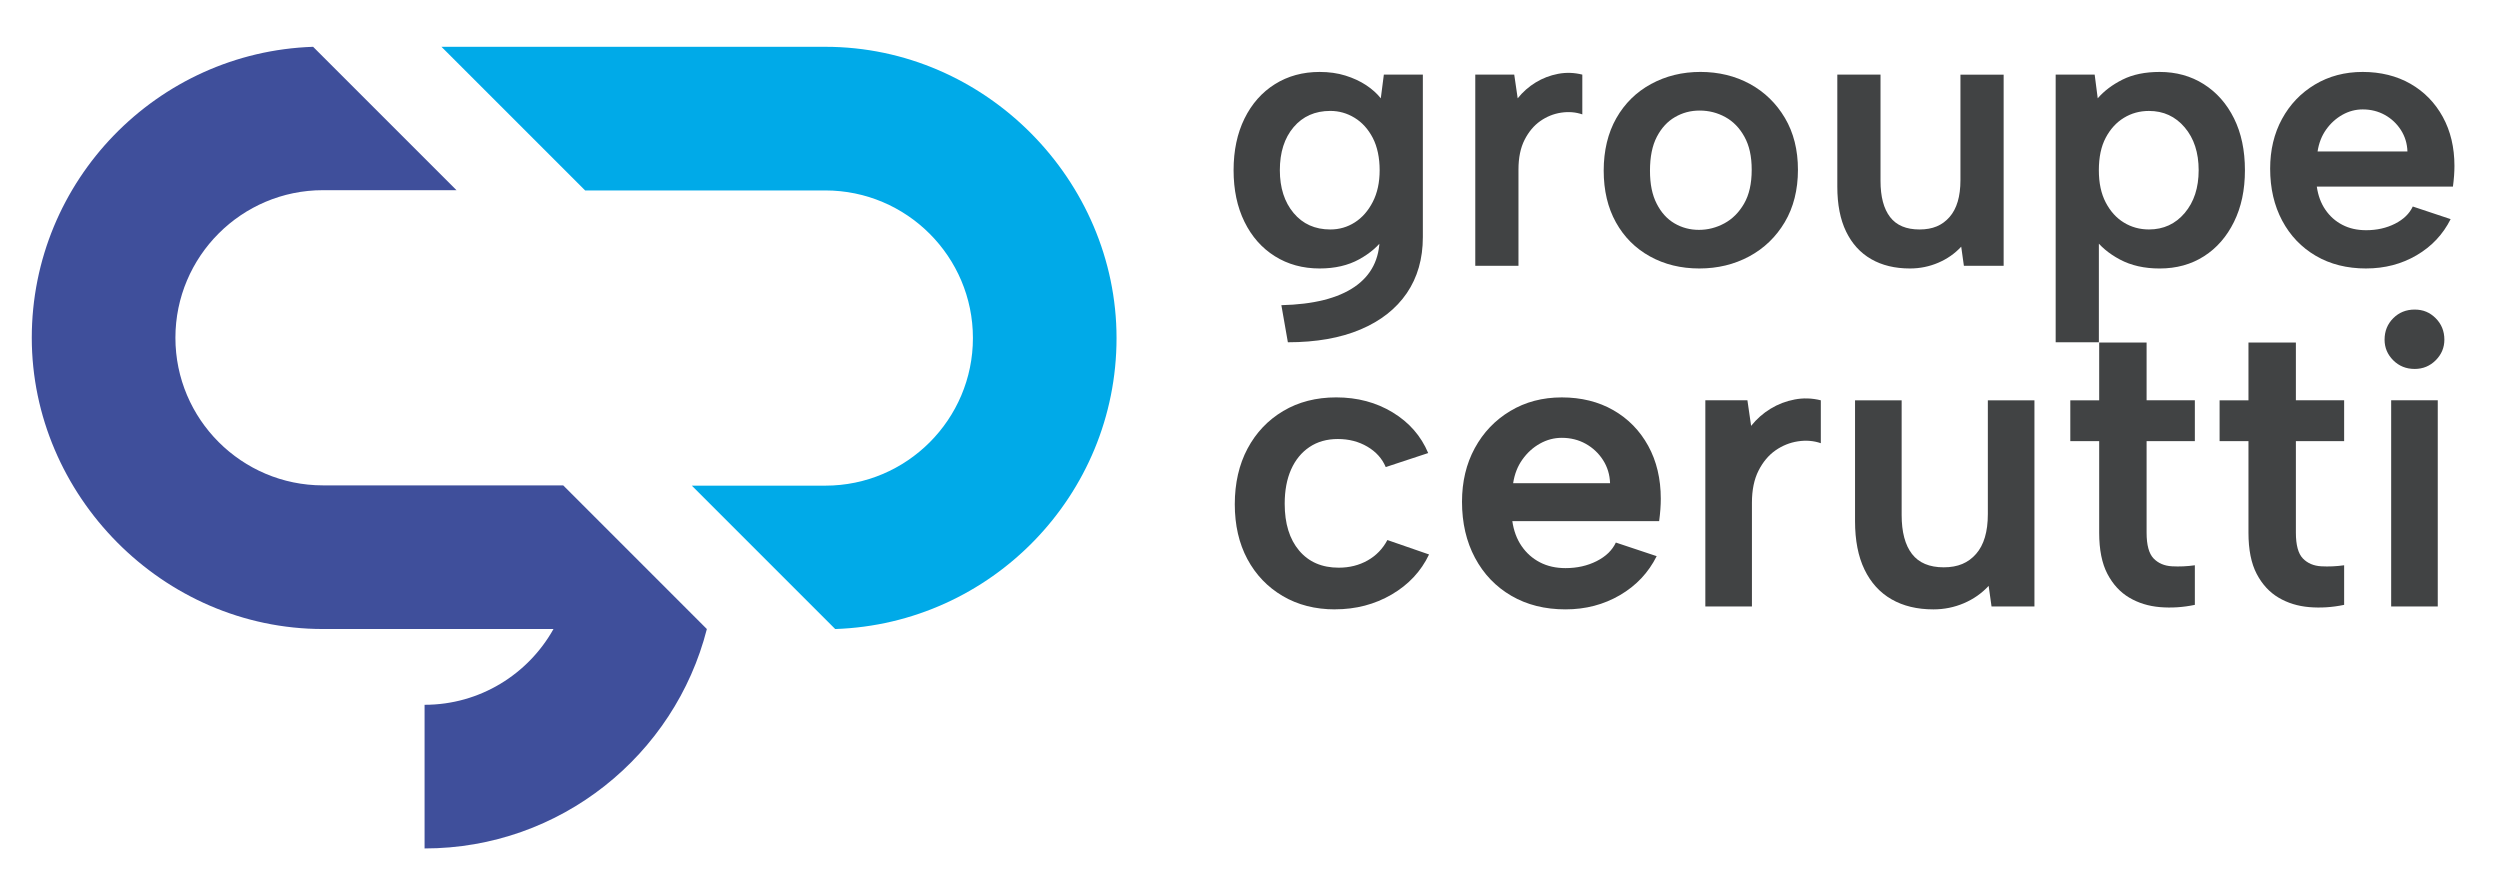 <?xml version="1.0" encoding="UTF-8"?><svg id="Calque_1" xmlns="http://www.w3.org/2000/svg" viewBox="0 0 1464.12 522.65"><defs><style>.cls-1{fill:#00aae8;}.cls-1,.cls-2,.cls-3{stroke-width:0px;}.cls-2{fill:#414344;}.cls-3{fill:#3f4f9b;}</style></defs><path class="cls-1" d="M483.35,27.41h-224.8l84.13,84.12h140.67c47.66,0,86.44,38.78,86.44,86.44s-38.77,86.45-86.44,86.45h-78.18l83.97,83.97c91.37-3.08,164.76-78.31,164.76-170.42S577.4,27.41,483.35,27.41"/><path class="cls-3" d="M189.17,284.26c-47.66,0-86.44-38.77-86.44-86.44s38.77-86.44,86.44-86.44h78.18L183.37,27.41C92,30.48,18.61,105.72,18.61,197.82s76.51,170.56,170.56,170.56h134.98c-14.79,26.45-43.09,44.38-75.5,44.38v84.13c79.54,0,146.54-54.73,165.32-128.5l-84.12-84.12h-140.67Z"/><path class="cls-2" d="M810.45,43.7h22.84v95.17c0,12.69-3.14,23.62-9.4,32.81-6.27,9.18-15.3,16.27-27.1,21.27-11.8,5-25.98,7.5-42.55,7.5l-3.81-21.72c18.81-.45,33.1-4.03,42.89-10.75,9.78-6.72,14.67-16.35,14.67-28.89v-.22h2.91c-3.43,5.08-8.39,9.4-14.89,12.99s-14.22,5.37-23.18,5.37c-9.85,0-18.59-2.39-26.2-7.17-7.62-4.78-13.55-11.5-17.8-20.15-4.26-8.66-6.38-18.73-6.38-30.23s2.13-21.57,6.38-30.23c4.26-8.65,10.18-15.37,17.8-20.15,7.61-4.78,16.35-7.17,26.2-7.17,5.52,0,10.56.71,15.11,2.13s8.59,3.29,12.1,5.59c3.5,2.32,6.38,4.89,8.62,7.73l1.79-13.88ZM749.54,99.68c0,10.3,2.69,18.66,8.06,25.08,5.37,6.42,12.54,9.63,21.5,9.63,5.23,0,10-1.37,14.33-4.14,4.33-2.76,7.84-6.76,10.53-11.99,2.69-5.23,4.03-11.42,4.03-18.59s-1.35-13.77-4.03-18.92c-2.69-5.15-6.24-9.07-10.64-11.76-4.41-2.69-9.14-4.03-14.22-4.03-8.96,0-16.12,3.18-21.5,9.51-5.38,6.35-8.06,14.74-8.06,25.19"/><path class="cls-2" d="M863.97,43.7h22.84l2.02,13.88c2.99-3.72,6.49-6.83,10.53-9.29,4.03-2.46,8.4-4.14,13.1-5.04,4.7-.9,9.44-.75,14.22.45v23.29c-3.88-1.34-8.03-1.67-12.43-1.01-4.41.67-8.47,2.32-12.2,4.93-3.73,2.62-6.79,6.28-9.18,10.97-2.39,4.7-3.58,10.49-3.58,17.35v56.43h-25.3V43.7Z"/><path class="cls-2" d="M995.19,157.23c-10.75,0-20.38-2.35-28.89-7.06-8.51-4.7-15.15-11.34-19.93-19.93-4.78-8.58-7.17-18.7-7.17-30.34s2.47-22.02,7.39-30.68c4.93-8.66,11.72-15.34,20.38-20.04,8.66-4.7,18.29-7.06,28.88-7.06s20.42,2.36,29,7.06c8.58,4.69,15.41,11.34,20.49,19.92,5.08,8.59,7.62,18.7,7.62,30.35s-2.58,22.02-7.73,30.68-12.09,15.34-20.82,20.04c-8.73,4.7-18.47,7.06-29.22,7.06M994.97,134.62c5.23,0,10.18-1.27,14.89-3.81,4.71-2.53,8.55-6.38,11.54-11.53,2.99-5.15,4.48-11.76,4.48-19.82s-1.42-14.22-4.26-19.37c-2.84-5.15-6.57-8.99-11.2-11.53-4.63-2.54-9.63-3.81-15-3.81s-10.04,1.27-14.44,3.81c-4.41,2.54-7.95,6.38-10.64,11.53-2.69,5.15-4.03,11.76-4.03,19.82s1.3,14.22,3.92,19.37c2.61,5.15,6.09,9,10.42,11.53,4.33,2.54,9.1,3.81,14.33,3.81"/><path class="cls-2" d="M1173.44,155.67h-23.29l-1.57-11.2c-3.73,4.03-8.21,7.17-13.44,9.4-5.23,2.24-10.75,3.36-16.57,3.36-8.81,0-16.39-1.83-22.73-5.49-6.35-3.65-11.23-9.02-14.67-16.12-3.44-7.08-5.15-15.86-5.15-26.31V43.7h25.3v62.25c0,9.26,1.87,16.31,5.6,21.16,3.72,4.86,9.47,7.28,17.24,7.28s13.32-2.42,17.58-7.28c4.26-4.85,6.39-12.05,6.39-21.6v-61.8h25.3v111.96Z"/><path class="cls-2" d="M1226.29,139.09l2.91-.67v62.03h-25.3V43.7h22.84l1.79,13.88c3.73-4.33,8.58-7.98,14.55-10.97,5.97-2.99,13.21-4.48,21.72-4.48,9.7,0,18.32,2.39,25.86,7.17,7.54,4.78,13.44,11.46,17.69,20.04,4.26,8.59,6.39,18.7,6.39,30.35s-2.13,21.57-6.39,30.23c-4.26,8.66-10.11,15.38-17.58,20.15-7.46,4.78-16.12,7.17-25.97,7.17-8.96,0-16.73-1.75-23.29-5.26-6.57-3.5-11.64-7.8-15.23-12.88M1287.64,99.68c0-10.3-2.73-18.66-8.18-25.08-5.45-6.41-12.42-9.63-20.93-9.63-5.37,0-10.26,1.34-14.67,4.03-4.41,2.69-7.95,6.57-10.64,11.64-2.69,5.07-4.03,11.42-4.03,19.03s1.35,13.77,4.03,18.92c2.69,5.15,6.23,9.07,10.64,11.76,4.4,2.69,9.3,4.03,14.67,4.03,8.51,0,15.49-3.21,20.93-9.63,5.45-6.42,8.18-14.78,8.18-25.08"/><path class="cls-2" d="M1385.72,157.23c-11.2,0-21.01-2.46-29.44-7.39-8.44-4.93-15.01-11.79-19.71-20.6-4.7-8.81-7.06-18.96-7.06-30.46,0-10.9,2.31-20.6,6.94-29.11,4.63-8.51,11.04-15.23,19.26-20.15s17.54-7.39,27.99-7.39,19.93,2.32,27.99,6.94c8.06,4.63,14.36,11.09,18.92,19.37,4.55,8.29,6.83,17.88,6.83,28.77,0,1.79-.08,3.69-.22,5.71-.15,2.02-.37,4.14-.67,6.38h-79.72c.75,5.23,2.42,9.75,5.04,13.55,2.61,3.81,5.93,6.76,9.97,8.84,4.03,2.1,8.65,3.13,13.88,3.13,6.27,0,11.91-1.27,16.91-3.8,5-2.54,8.47-5.9,10.41-10.08l22.17,7.39c-4.48,8.96-11.12,16.01-19.93,21.17-8.81,5.15-18.66,7.72-29.56,7.72M1409.91,88.71c-.15-4.63-1.43-8.81-3.81-12.54-2.39-3.72-5.52-6.68-9.4-8.85-3.89-2.15-8.21-3.24-12.99-3.24-4.18,0-8.14,1.05-11.87,3.14-3.73,2.1-6.91,4.96-9.52,8.62-2.61,3.66-4.29,7.95-5.04,12.87h52.62Z"/><path class="cls-2" d="M781.84,356.88c-11.59,0-21.82-2.62-30.67-7.85-8.86-5.23-15.74-12.44-20.66-21.62-4.91-9.18-7.36-19.88-7.36-32.13s2.5-23.26,7.49-32.6c4.98-9.34,11.96-16.67,20.89-21.98,8.93-5.31,19.28-7.97,31.03-7.97,12.39,0,23.43,2.94,33.09,8.81,9.66,5.88,16.58,13.81,20.77,23.79l-24.87,8.21c-2.1-4.99-5.67-8.97-10.75-11.96-5.08-2.98-10.83-4.47-17.27-4.47s-11.99,1.57-16.66,4.71c-4.67,3.14-8.25,7.53-10.75,13.16-2.5,5.64-3.74,12.31-3.74,20.04,0,11.59,2.81,20.73,8.45,27.42,5.64,6.68,13.36,10.02,23.19,10.02,6.28,0,11.92-1.41,16.91-4.23,4.99-2.81,8.86-6.8,11.59-11.96l24.4,8.45c-4.67,9.83-11.96,17.64-21.86,23.44-9.91,5.79-20.98,8.69-33.21,8.69"/><path class="cls-2" d="M916.85,356.88c-12.08,0-22.66-2.66-31.76-7.97-9.1-5.31-16.19-12.71-21.26-22.22-5.08-9.5-7.61-20.45-7.61-32.85,0-11.75,2.49-22.22,7.49-31.4,4.99-9.17,11.91-16.42,20.77-21.73,8.85-5.32,18.92-7.97,30.2-7.97s21.49,2.5,30.18,7.49c8.7,4.99,15.5,11.95,20.42,20.89,4.91,8.94,7.36,19.29,7.36,31.03,0,1.94-.08,3.99-.24,6.16-.16,2.17-.4,4.47-.72,6.88h-85.99c.81,5.64,2.61,10.51,5.43,14.61,2.81,4.11,6.4,7.29,10.75,9.54,4.35,2.26,9.34,3.38,14.98,3.38,6.76,0,12.84-1.37,18.24-4.1,5.39-2.73,9.13-6.36,11.23-10.87l23.91,7.97c-4.83,9.67-11.99,17.27-21.49,22.82-9.51,5.56-20.13,8.34-31.88,8.34M942.93,282.98c-.16-4.99-1.54-9.5-4.11-13.53-2.58-4.02-5.96-7.2-10.14-9.54-4.19-2.33-8.86-3.5-14.01-3.5-4.51,0-8.78,1.13-12.8,3.38-4.03,2.25-7.45,5.36-10.26,9.3-2.83,3.95-4.63,8.57-5.44,13.89h56.76Z"/><path class="cls-2" d="M998.73,234.43h24.64l2.17,14.98c3.22-4.03,7-7.37,11.35-10.02,4.34-2.66,9.06-4.47,14.13-5.43,5.07-.97,10.18-.81,15.34.48v25.12c-4.19-1.45-8.66-1.82-13.41-1.09-4.75.73-9.14,2.5-13.16,5.31-4.02,2.82-7.33,6.76-9.9,11.83-2.57,5.07-3.87,11.31-3.87,18.72v60.86h-27.29v-120.76Z"/><path class="cls-2" d="M1191.46,355.19h-25.12l-1.69-12.07c-4.02,4.34-8.85,7.73-14.49,10.15-5.64,2.41-11.59,3.61-17.88,3.61-9.5,0-17.67-1.97-24.51-5.91-6.85-3.94-12.12-9.75-15.82-17.39-3.7-7.64-5.55-17.11-5.55-28.38v-70.76h27.3v67.14c0,9.99,2.01,17.59,6.03,22.82,4.02,5.23,10.23,7.85,18.6,7.85s14.37-2.61,18.96-7.85c4.59-5.23,6.89-13,6.89-23.3v-66.66h27.29v120.76Z"/><path class="cls-2" d="M1229.38,234.43v-33.81h27.77v33.81h28.26v23.92h-28.26v53.61c0,7.25,1.37,12.28,4.1,15.1,2.74,2.82,6.32,4.34,10.75,4.59,4.42.24,8.89.04,13.41-.6v23.18c-6.92,1.45-13.73,1.89-20.41,1.33-6.68-.56-12.68-2.41-17.99-5.55-5.31-3.14-9.58-7.77-12.8-13.89-3.22-6.12-4.83-14.17-4.83-24.15v-53.61h-16.91v-23.92h16.91Z"/><path class="cls-2" d="M1316.81,234.43v-33.81h27.77v33.81h28.26v23.92h-28.26v53.61c0,7.25,1.37,12.28,4.1,15.1,2.74,2.82,6.32,4.34,10.75,4.59,4.42.24,8.89.04,13.41-.6v23.18c-6.92,1.45-13.73,1.89-20.41,1.33-6.68-.56-12.68-2.41-17.99-5.55-5.31-3.14-9.58-7.77-12.8-13.89-3.22-6.12-4.83-14.17-4.83-24.15v-53.61h-16.91v-23.92h16.91Z"/><path class="cls-2" d="M1414.15,216.07c-4.99,0-9.18-1.69-12.56-5.07s-5.07-7.4-5.07-12.07c0-4.99,1.69-9.18,5.07-12.56,3.38-3.39,7.57-5.07,12.56-5.07s8.94,1.69,12.31,5.07c3.38,3.38,5.08,7.57,5.08,12.56,0,4.67-1.7,8.69-5.08,12.07-3.38,3.38-7.48,5.07-12.31,5.07M1400.38,234.43h27.29v120.76h-27.29v-120.76Z"/></svg>